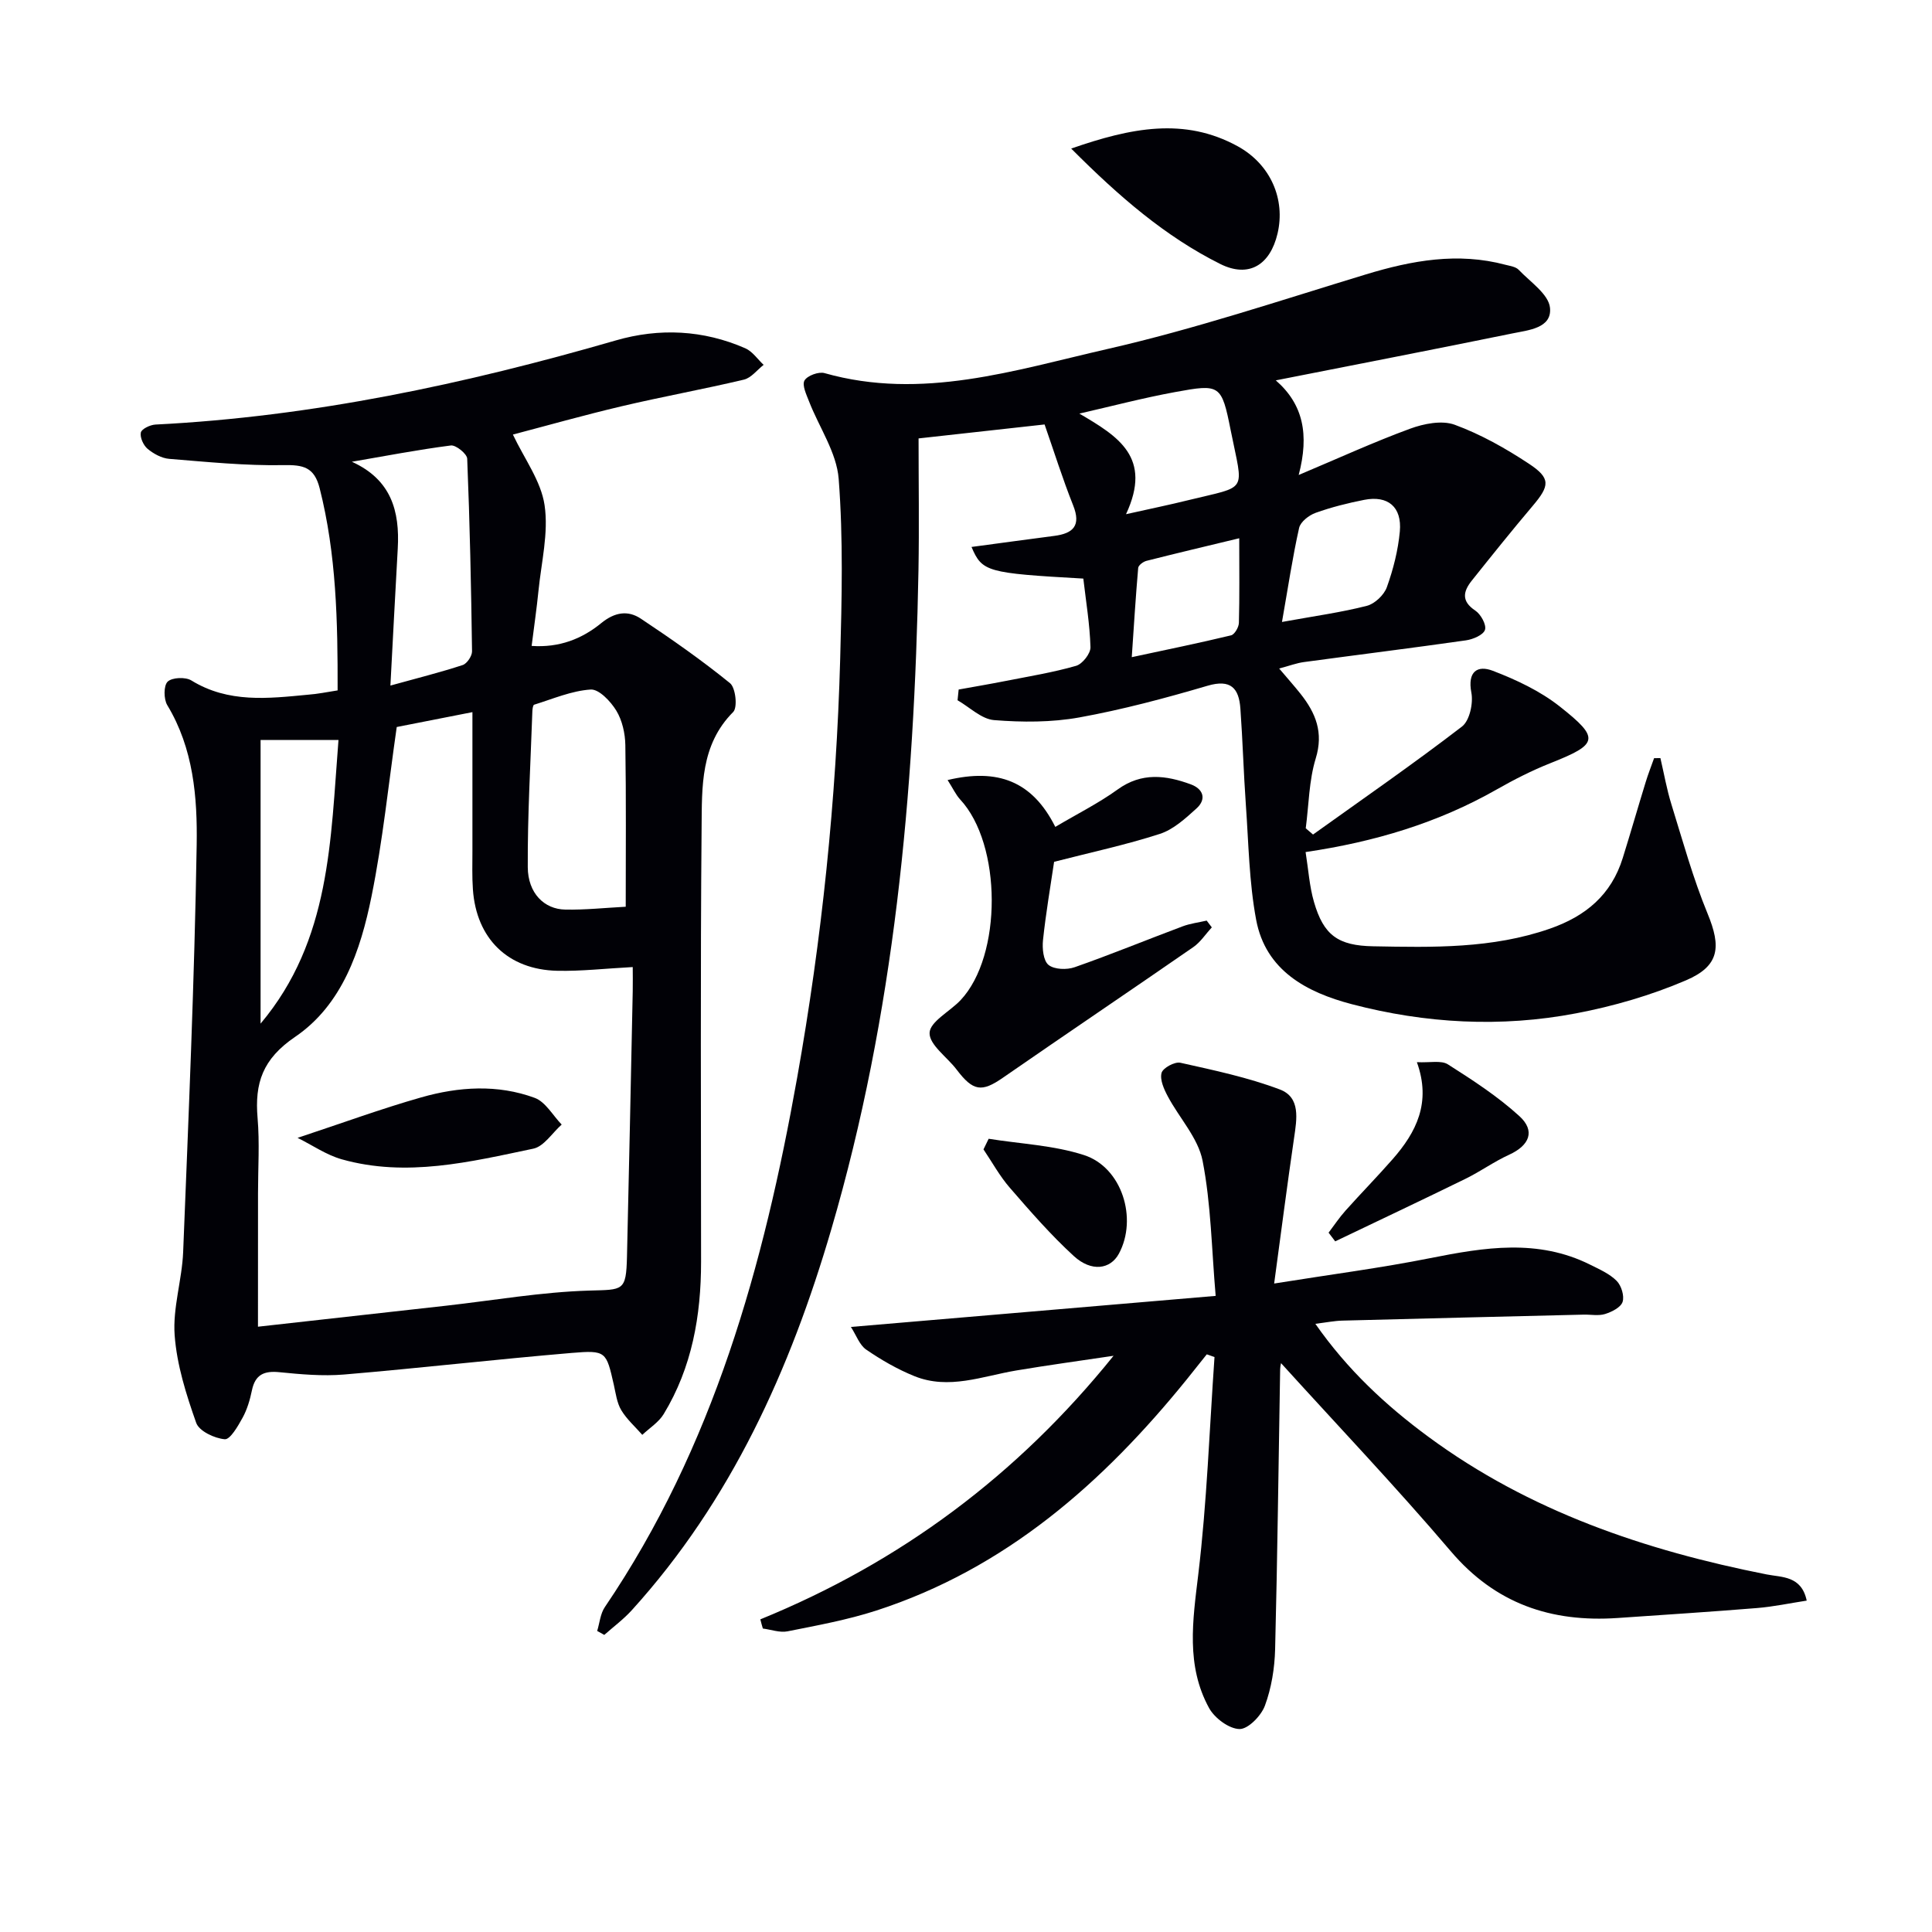 <svg enable-background="new 0 0 400 400" viewBox="0 0 400 400" xmlns="http://www.w3.org/2000/svg"><g fill="#010106"><path d="m198.48 142.76c3.25-.59 6.52-1.14 9.76-1.78 4.87-.96 9.8-1.76 14.56-3.13 1.31-.38 3.01-2.55 2.97-3.86-.14-4.77-.94-9.52-1.48-14.2-20.01-1.13-20.94-1.39-23.15-6.55 5.76-.77 11.45-1.55 17.14-2.29 3.93-.51 5.58-2.13 3.9-6.33-2.19-5.5-3.96-11.16-5.91-16.74-8.51.94-16.86 1.87-26.09 2.89 0 9.06.14 18.18-.02 27.29-.85 46.15-5 91.9-18.04 136.43-8.49 29.01-20.71 56.15-41.29 78.86-1.71 1.89-3.8 3.44-5.72 5.14-.49-.27-.98-.55-1.47-.82.51-1.66.65-3.56 1.58-4.93 22.51-33.19 32.9-70.75 39.82-109.6 5.11-28.68 8.11-57.57 8.91-86.68.34-12.44.64-24.94-.31-37.31-.42-5.47-4.05-10.67-6.13-16.03-.55-1.42-1.49-3.37-.95-4.34.58-1.01 2.94-1.88 4.15-1.53 20.16 5.71 39.41-.62 58.56-4.99 18.08-4.12 35.76-10.05 53.53-15.45 9.54-2.9 19.04-4.62 28.89-1.99.96.25 2.14.4 2.75 1.05 2.39 2.51 6.18 5.03 6.47 7.85.44 4.24-4.48 4.63-7.78 5.31-16.09 3.29-32.22 6.41-48.99 9.72 5.7 4.96 6.94 11.23 4.74 19.59 8.33-3.51 15.59-6.84 23.06-9.58 2.85-1.05 6.59-1.79 9.24-.82 5.39 1.98 10.54 4.88 15.35 8.06 4.58 3.02 4.34 4.56.78 8.76-4.29 5.07-8.45 10.26-12.6 15.46-1.75 2.2-2.23 4.23.73 6.19 1.14.76 2.35 2.94 2.01 3.99-.34 1.06-2.49 1.98-3.96 2.18-11.15 1.59-22.34 2.98-33.5 4.49-1.58.21-3.1.8-5.15 1.34 1.71 2.02 3.12 3.6 4.44 5.26 3.12 3.95 4.78 7.97 3.13 13.35-1.41 4.6-1.43 9.63-2.07 14.47.5.43 1.01.86 1.51 1.29 10.32-7.39 20.77-14.62 30.83-22.35 1.59-1.22 2.37-4.83 1.95-7.03-.84-4.38 1.27-5.74 4.44-4.52 4.86 1.86 9.79 4.18 13.85 7.38 8.42 6.64 7.99 7.81-1.94 11.75-3.83 1.52-7.54 3.41-11.12 5.45-12.13 6.9-25.23 10.84-39.55 12.95.58 3.61.79 7.07 1.73 10.31 2 6.94 5.01 9.07 12.29 9.2 12.32.23 24.59.51 36.53-3.64 7.46-2.59 12.74-7.02 15.11-14.63 1.63-5.22 3.14-10.49 4.75-15.72.51-1.68 1.16-3.31 1.74-4.96.44 0 .88-.01 1.31-.01.75 3.21 1.31 6.47 2.29 9.61 2.35 7.58 4.46 15.27 7.48 22.59 2.83 6.87 2.51 10.82-4.48 13.81-7.24 3.1-15 5.36-22.75 6.83-15.55 2.97-31.19 2.11-46.46-1.9-9.28-2.44-17.81-6.93-19.78-17.48-1.46-7.8-1.56-15.85-2.13-23.8-.47-6.63-.65-13.28-1.13-19.91-.3-4.2-1.96-6.16-6.81-4.73-8.74 2.57-17.6 4.94-26.55 6.56-5.74 1.03-11.79 1.02-17.64.55-2.61-.21-5.05-2.67-7.56-4.11.09-.76.16-1.49.23-2.22zm34.65-36.3c5.42-1.21 9.12-1.97 12.79-2.88 12.67-3.12 11.5-1.33 8.88-14.5-1.89-9.51-2.21-9.61-11.49-7.91-6.66 1.22-13.23 2.95-19.84 4.46 8.06 4.73 15.15 9.05 9.66 20.83zm32.29 22.31c6.9-1.25 12.31-1.99 17.57-3.34 1.64-.42 3.56-2.24 4.14-3.85 1.33-3.71 2.33-7.64 2.69-11.55.46-5.08-2.47-7.51-7.38-6.54-3.4.67-6.8 1.52-10.06 2.69-1.37.49-3.12 1.85-3.41 3.11-1.36 6.06-2.27 12.22-3.55 19.48zm-8.85-17.33c-7.08 1.71-13.16 3.14-19.21 4.68-.67.17-1.66.91-1.71 1.46-.52 5.98-.89 11.97-1.33 18.48 7.41-1.59 14.01-2.94 20.56-4.52.73-.18 1.6-1.68 1.62-2.59.15-5.46.07-10.91.07-17.51z"/><path d="m69.9 142.94c.03-14.28-.25-28.17-3.72-41.86-1.11-4.37-3.38-4.86-7.49-4.78-7.88.14-15.79-.66-23.67-1.3-1.55-.13-3.23-1.05-4.46-2.07-.87-.73-1.61-2.36-1.4-3.38.16-.75 1.93-1.59 3.02-1.65 32.54-1.64 64.12-8.39 95.32-17.42 9.01-2.61 18.11-2.18 26.81 1.63 1.48.65 2.54 2.26 3.79 3.43-1.35 1.05-2.57 2.7-4.09 3.06-8.38 1.99-16.87 3.52-25.26 5.5-7.85 1.85-15.62 4.05-22.56 5.87 2.37 5.02 5.83 9.63 6.56 14.63.85 5.74-.68 11.83-1.27 17.77-.36 3.61-.89 7.21-1.41 11.36 5.74.4 10.44-1.47 14.41-4.72 2.79-2.28 5.52-2.7 8.19-.93 6.33 4.21 12.58 8.58 18.47 13.36 1.17.95 1.6 5.03.66 5.97-6.8 6.82-6.46 15.53-6.54 23.87-.27 29.99-.11 59.97-.11 89.96 0 11.14-1.87 21.86-7.74 31.53-1.03 1.7-2.93 2.88-4.43 4.3-1.48-1.69-3.22-3.22-4.36-5.12-.9-1.51-1.13-3.44-1.53-5.22-1.57-6.9-1.58-7.22-8.72-6.62-15.73 1.33-31.41 3.14-47.14 4.47-4.42.37-8.94-.04-13.37-.48-3.16-.32-5.02.47-5.7 3.75-.4 1.94-.98 3.93-1.92 5.65-.96 1.75-2.58 4.57-3.7 4.48-2.13-.18-5.32-1.68-5.92-3.4-2.07-5.86-4.01-11.99-4.46-18.13-.42-5.67 1.53-11.48 1.76-17.25 1.12-28.08 2.34-56.17 2.8-84.26.16-9.87-.66-19.97-6.09-28.95-.75-1.25-.77-4.04.08-4.86.92-.89 3.69-1 4.91-.25 7.67 4.72 15.9 3.74 24.16 2.95 1.96-.14 3.89-.54 6.12-.89zm-16.49 131.74c13.58-1.52 26.28-2.93 38.97-4.35 9.88-1.11 19.74-2.84 29.65-3.13 6.98-.21 7.61.2 7.78-7.04.44-18.31.8-36.62 1.19-54.93.04-1.73 0-3.47 0-5.01-5.69.3-10.67.88-15.63.77-10.22-.23-16.74-6.66-17.46-16.83-.19-2.65-.1-5.32-.1-7.98-.01-9.55 0-19.1 0-28.74-5.93 1.17-11.09 2.18-15.67 3.08-1.71 11.84-2.89 23.57-5.22 35.06-2.26 11.18-6.06 22.46-15.83 29.1-6.73 4.58-8.38 9.56-7.76 16.81.44 5.13.09 10.32.09 15.49-.01 8.8-.01 17.6-.01 27.7zm76.14-86.95c0-11.33.1-22.4-.08-33.47-.04-2.41-.64-5.11-1.87-7.13-1.17-1.92-3.59-4.48-5.31-4.37-3.96.26-7.83 1.94-11.7 3.14-.25.08-.35.89-.37 1.37-.37 10.76-1.01 21.52-.95 32.27.03 5.38 3.4 8.71 7.77 8.78 4.09.08 8.18-.36 12.51-.59zm-56.7-92.13c8.15 3.7 9.94 10.2 9.5 17.99-.52 9.19-.99 18.39-1.52 28.35 5.78-1.6 10.42-2.76 14.96-4.25.89-.29 1.96-1.88 1.94-2.85-.18-13.29-.46-26.59-1-39.87-.04-1.01-2.34-2.87-3.38-2.74-6.86.88-13.67 2.2-20.5 3.37zm-18.9 57.6v58.73c14.54-17.28 14.48-38.06 16.13-58.73-5.85 0-10.81 0-16.13 0z"/><path d="m157.42 335.27c28.92-11.79 53.19-29.8 73.13-54.57-6.73 1.01-13.47 1.92-20.18 3.05-6.99 1.18-13.93 4.04-21.04 1.17-3.5-1.41-6.86-3.35-9.98-5.49-1.4-.95-2.06-2.98-3.18-4.7 25.32-2.15 49.77-4.23 75.52-6.43-.84-9.67-.95-18.99-2.71-27.99-.93-4.73-4.83-8.85-7.21-13.34-.79-1.48-1.66-3.43-1.28-4.84.27-1.02 2.73-2.36 3.89-2.1 6.94 1.55 13.97 3.03 20.59 5.53 4.35 1.64 3.52 6.15 2.95 10.07-1.41 9.62-2.65 19.27-4.12 30.11 11.86-1.9 22.16-3.23 32.32-5.26 11.22-2.23 22.28-4.05 33.11 1.36 1.92.96 4.01 1.87 5.48 3.35.97.97 1.63 3.12 1.23 4.35-.37 1.14-2.23 2.07-3.62 2.51-1.37.43-2.97.09-4.47.13-16.64.4-33.28.8-49.92 1.24-1.64.04-3.27.37-5.6.66 6.65 9.52 14.6 16.91 23.4 23.39 20.92 15.42 44.85 23.52 70.05 28.5 3.12.62 7.19.24 8.28 5.42-3.58.55-6.93 1.27-10.31 1.54-9.61.78-19.23 1.4-28.85 2.06-13.72.93-25.26-2.92-34.53-13.82-11.41-13.4-23.56-26.17-35.12-38.92.07-.39-.19.44-.21 1.28-.34 19.31-.55 38.62-1.04 57.93-.1 3.93-.76 8.01-2.11 11.67-.77 2.1-3.48 4.88-5.26 4.85-2.18-.04-5.15-2.26-6.3-4.34-4.82-8.79-3.39-18.11-2.24-27.67 1.79-14.92 2.31-30 3.36-45.01-.53-.19-1.07-.37-1.6-.56-1.37 1.72-2.73 3.44-4.11 5.15-17.36 21.45-37.51 39.21-64.31 47.9-5.97 1.93-12.21 3.07-18.38 4.3-1.6.32-3.4-.36-5.11-.58-.2-.64-.36-1.27-.52-1.9z"/><path d="m196.19 161.5c10.36-2.46 17.52.18 22.3 9.7 4.53-2.69 8.96-4.9 12.91-7.75 4.98-3.6 10-2.95 15.14-1.06 2.57.94 3.33 3.05 1.17 5-2.27 2.06-4.77 4.35-7.58 5.26-7.06 2.28-14.35 3.84-21.89 5.78-.75 5.09-1.71 10.64-2.3 16.23-.18 1.71.07 4.25 1.15 5.12 1.2.96 3.79 1.04 5.41.47 7.51-2.63 14.87-5.66 22.32-8.45 1.59-.6 3.33-.81 5.01-1.2.35.47.71.93 1.06 1.4-1.27 1.38-2.33 3.05-3.83 4.09-13.11 9.07-26.33 17.98-39.43 27.05-4.37 3.03-6.15 2.82-9.57-1.69-1.96-2.59-5.69-5.15-5.6-7.61.08-2.32 4.21-4.43 6.41-6.76 8.68-9.22 8.57-32.3-.09-41.57-.91-1-1.49-2.3-2.59-4.01z"/><path d="m221.78 30.76c12.43-4.33 23.45-6.51 34.45-.49 6.86 3.76 9.94 11.01 8.27 18.09-1.54 6.51-5.94 9.24-11.85 6.3-11.39-5.69-20.94-13.94-30.87-23.9z"/><path d="m275.07 255.21c1.16-1.53 2.23-3.14 3.5-4.56 3.2-3.58 6.57-7.02 9.74-10.63 4.89-5.57 8.07-11.72 5.04-20.11 2.72.14 5.04-.43 6.43.46 5.13 3.26 10.3 6.62 14.77 10.69 3.39 3.08 2.12 6.08-2.09 8.01-3.12 1.42-5.95 3.47-9.03 4.98-8.96 4.39-17.99 8.65-26.99 12.96-.46-.6-.91-1.2-1.37-1.8z"/><path d="m204.69 235.77c6.6 1.06 13.46 1.34 19.75 3.38 7.87 2.55 11.13 13.16 7.21 20.42-1.75 3.23-5.66 3.83-9.32.49-4.75-4.35-9.02-9.26-13.25-14.14-2.1-2.41-3.66-5.29-5.46-7.95.36-.74.71-1.47 1.07-2.2z"/><path d="m61.61 235.58c9.17-3.03 17.3-6.02 25.6-8.38 7.75-2.21 15.79-2.74 23.49.1 2.24.82 3.75 3.63 5.59 5.53-1.95 1.72-3.67 4.53-5.88 4.99-13.08 2.74-26.25 5.98-39.66 2.2-3.18-.9-6.04-2.9-9.14-4.44z"/></g></svg>